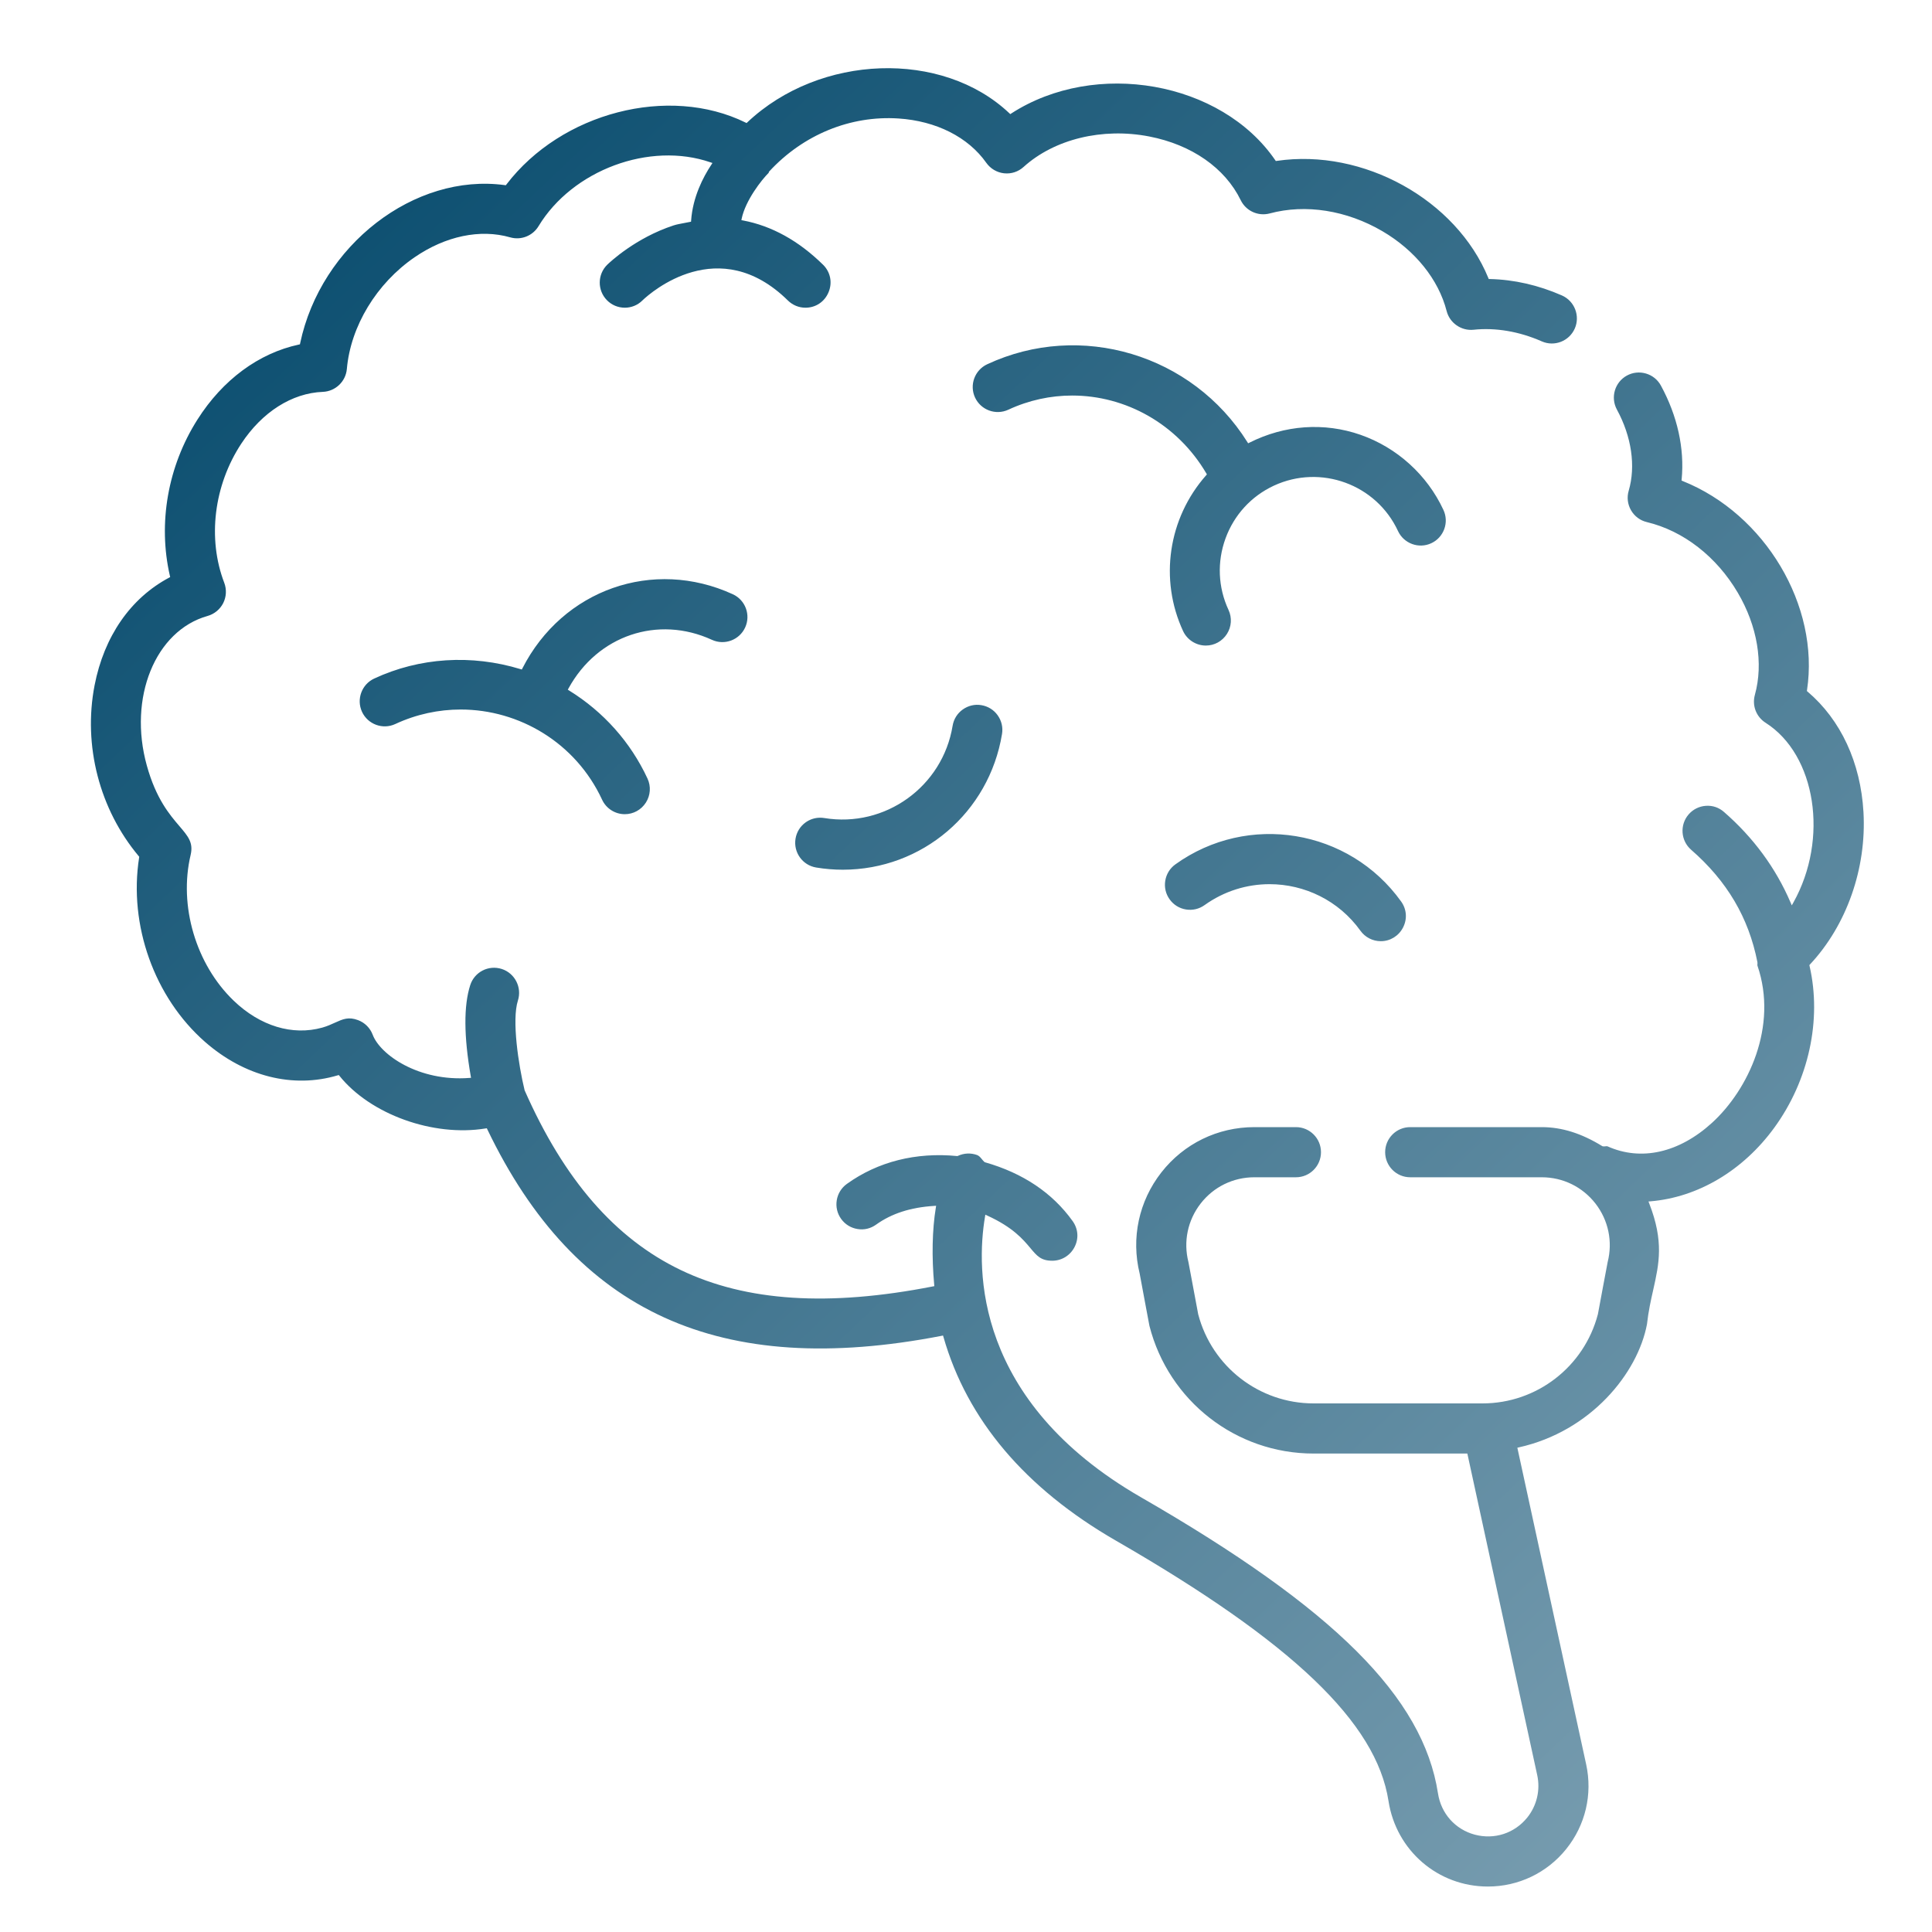<?xml version="1.0" encoding="UTF-8"?>
<svg width="85px" height="85px" viewBox="0 0 85 85" version="1.1" xmlns="http://www.w3.org/2000/svg" xmlns:xlink="http://www.w3.org/1999/xlink">
    <!-- Generator: Sketch 61.2 (89653) - https://sketch.com -->
    <title>Neurologia</title>
    <desc>Created with Sketch.</desc>
    <defs>
        <linearGradient x1="2.469%" y1="0%" x2="97.531%" y2="100%" id="linearGradient-1">
            <stop stop-color="#004669" offset="0%"></stop>
            <stop stop-color="#7FA2B4" offset="100%"></stop>
        </linearGradient>
    </defs>
    <g id="Neurologia" stroke="none" stroke-width="1" fill="none" fill-rule="evenodd">
        <rect id="Rectangle" x="0" y="0" width="85" height="85"></rect>
        <path d="M32.882,5.38 C36.07,2.372 41.456,2.188 44.407,4.982 L44.407,4.982 L44.448,5.021 L44.494,4.991 C48.198,2.598 53.73,3.58 56.106,7.048 L56.106,7.048 L56.131,7.084 L56.174,7.078 C59.979,6.519 64.069,8.786 65.481,12.232 L65.481,12.232 L65.498,12.275 L65.544,12.276 C66.615,12.301 67.683,12.544 68.719,12.999 C69.274,13.244 69.528,13.897 69.284,14.453 C69.039,15.01 68.39,15.265 67.832,15.019 C66.84,14.582 65.8,14.405 64.826,14.508 C64.292,14.562 63.781,14.213 63.646,13.684 C63.29,12.295 62.26,11.015 60.817,10.17 C59.246,9.251 57.44,8.966 55.863,9.39 C55.351,9.526 54.817,9.281 54.587,8.808 C53.895,7.389 52.428,6.366 50.56,6.004 C48.501,5.605 46.388,6.12 45.033,7.345 C44.8,7.556 44.493,7.66 44.172,7.624 C43.86,7.589 43.577,7.422 43.393,7.163 C42.597,6.033 41.19,5.322 39.533,5.213 C37.416,5.073 35.34,5.922 33.841,7.545 C33.822,7.566 33.817,7.591 33.821,7.601 C33.505,7.913 32.799,8.818 32.632,9.615 L32.632,9.615 L32.618,9.686 L32.69,9.699 C33.953,9.937 35.137,10.592 36.212,11.648 C36.535,11.968 36.629,12.429 36.456,12.85 C36.283,13.274 35.892,13.538 35.437,13.538 C35.147,13.538 34.874,13.425 34.666,13.222 C31.628,10.23 28.631,12.872 28.288,13.195 L28.26,13.222 C28.053,13.426 27.779,13.538 27.488,13.538 L27.488,13.538 C27.184,13.536 26.909,13.418 26.703,13.208 C26.276,12.774 26.282,12.074 26.715,11.648 C26.838,11.529 27.964,10.466 29.63,9.919 C29.77,9.873 29.93,9.844 30.099,9.813 C30.184,9.797 30.269,9.781 30.351,9.764 L30.351,9.764 L30.404,9.753 L30.407,9.699 C30.479,8.675 30.929,7.8 31.296,7.247 L31.296,7.247 L31.345,7.171 L31.259,7.142 C28.582,6.218 25.187,7.481 23.692,9.953 C23.435,10.377 22.924,10.58 22.445,10.442 C21.129,10.064 19.598,10.385 18.239,11.32 C16.567,12.468 15.425,14.351 15.26,16.234 C15.211,16.786 14.758,17.217 14.206,17.24 C12.842,17.293 11.533,18.126 10.614,19.521 C9.408,21.355 9.121,23.699 9.866,25.64 C9.976,25.931 9.96,26.255 9.822,26.531 C9.682,26.808 9.431,27.015 9.134,27.099 C6.83,27.745 5.63,30.699 6.46,33.683 C6.865,35.14 7.456,35.834 7.889,36.341 C8.28,36.798 8.515,37.074 8.386,37.618 C7.858,39.852 8.618,42.426 10.279,44.024 C11.444,45.144 12.866,45.575 14.177,45.211 C14.395,45.15 14.575,45.068 14.734,44.995 C15.081,44.838 15.333,44.722 15.757,44.883 C16.053,44.995 16.286,45.229 16.397,45.525 C16.729,46.407 18.425,47.593 20.646,47.425 L20.646,47.425 L20.724,47.419 L20.71,47.342 C20.406,45.589 20.398,44.244 20.688,43.342 C20.874,42.763 21.491,42.444 22.076,42.631 C22.653,42.818 22.971,43.442 22.786,44.02 C22.511,44.874 22.809,46.842 23.081,47.969 C24.818,51.907 27.067,54.494 29.954,55.878 C32.836,57.26 36.461,57.495 41.045,56.597 L41.045,56.597 L41.107,56.585 L41.101,56.522 C40.988,55.302 41.013,54.101 41.172,53.137 L41.172,53.137 L41.185,53.049 L41.096,53.055 C40.061,53.119 39.226,53.39 38.544,53.879 C38.304,54.051 38.017,54.122 37.723,54.071 C37.433,54.024 37.177,53.865 37.007,53.627 C36.835,53.388 36.766,53.095 36.814,52.804 C36.862,52.514 37.019,52.26 37.259,52.087 C38.625,51.105 40.303,50.686 42.104,50.861 L42.104,50.861 L42.124,50.863 L42.14,50.855 C42.412,50.73 42.713,50.716 42.989,50.817 C43.077,50.851 43.137,50.923 43.199,51 C43.232,51.04 43.266,51.081 43.305,51.117 L43.305,51.117 L43.334,51.135 C45.006,51.611 46.303,52.482 47.191,53.722 C47.436,54.063 47.468,54.489 47.277,54.862 C47.086,55.235 46.711,55.467 46.297,55.467 C45.798,55.467 45.622,55.257 45.331,54.909 C45.009,54.525 44.565,53.996 43.435,53.48 L43.435,53.48 L43.351,53.44 L43.336,53.532 C42.949,55.83 42.842,61.634 50.194,65.871 C58.701,70.772 62.611,74.668 63.265,78.899 C63.401,79.788 64.022,80.484 64.88,80.716 C65.744,80.947 66.631,80.66 67.192,79.966 C67.614,79.439 67.775,78.756 67.631,78.096 L67.631,78.096 L64.569,64.005 L64.556,63.95 L57.79,63.95 C54.382,63.95 51.413,61.638 50.57,58.33 C50.561,58.297 50.518,58.061 50.412,57.489 L50.412,57.489 L50.141,56.033 C49.757,54.472 50.104,52.848 51.096,51.58 C52.087,50.314 53.577,49.589 55.185,49.589 L55.185,49.589 L57.017,49.589 C57.625,49.589 58.118,50.084 58.118,50.691 C58.118,51.3 57.625,51.795 57.017,51.795 L57.017,51.795 L55.185,51.795 C54.255,51.795 53.394,52.216 52.823,52.951 C52.252,53.687 52.057,54.626 52.286,55.526 C52.295,55.561 52.328,55.741 52.417,56.222 L52.417,56.222 L52.716,57.823 C53.32,60.131 55.406,61.744 57.79,61.744 L57.79,61.744 L65.226,61.744 C67.61,61.744 69.697,60.131 70.301,57.819 L70.301,57.819 L70.526,56.611 C70.67,55.832 70.719,55.569 70.73,55.527 C70.959,54.626 70.764,53.687 70.194,52.951 C69.621,52.216 68.761,51.795 67.83,51.795 L67.83,51.795 L62.042,51.795 C61.434,51.795 60.941,51.3 60.941,50.691 C60.941,50.084 61.434,49.589 62.042,49.589 L62.042,49.589 L67.832,49.589 C68.709,49.589 69.578,49.861 70.492,50.424 L70.492,50.424 L70.514,50.433 C70.561,50.442 70.603,50.436 70.638,50.432 C70.676,50.427 70.702,50.425 70.722,50.433 C72.198,51.098 73.871,50.721 75.322,49.399 C76.924,47.937 78.233,45.15 77.321,42.486 C77.315,42.468 77.317,42.446 77.319,42.42 C77.321,42.391 77.324,42.359 77.317,42.323 C76.934,40.375 75.981,38.76 74.403,37.386 C73.944,36.987 73.895,36.289 74.293,35.83 C74.487,35.607 74.755,35.474 75.048,35.453 C75.352,35.432 75.626,35.528 75.847,35.722 C77.138,36.845 78.123,38.183 78.775,39.701 L78.775,39.701 L78.831,39.832 L78.902,39.707 C80.468,36.906 79.897,33.21 77.68,31.8 C77.267,31.537 77.077,31.044 77.207,30.573 C77.593,29.182 77.318,27.542 76.455,26.076 C75.521,24.488 74.063,23.355 72.455,22.97 C72.158,22.899 71.911,22.714 71.758,22.449 C71.607,22.185 71.57,21.88 71.657,21.587 C71.973,20.507 71.783,19.208 71.137,18.02 C70.847,17.486 71.043,16.815 71.577,16.523 C71.836,16.382 72.132,16.351 72.416,16.434 C72.699,16.517 72.932,16.705 73.073,16.964 C73.8,18.302 74.116,19.729 73.986,21.089 L73.986,21.089 L73.981,21.142 L74.03,21.163 C77.659,22.614 80.062,26.655 79.501,30.363 L79.501,30.363 L79.495,30.402 L79.526,30.429 C80.988,31.67 81.861,33.553 81.985,35.73 C82.126,38.202 81.246,40.708 79.63,42.433 L79.63,42.433 L79.605,42.461 L79.613,42.498 C80.159,44.871 79.578,47.534 78.057,49.62 C76.687,51.499 74.706,52.677 72.62,52.853 L72.62,52.853 L72.526,52.86 L72.56,52.949 C73.211,54.618 72.992,55.599 72.738,56.735 C72.632,57.202 72.524,57.687 72.46,58.261 C72.053,60.418 69.988,62.972 66.825,63.678 L66.825,63.678 L66.757,63.694 L69.785,77.627 C70.072,78.944 69.752,80.3 68.907,81.35 C68.063,82.399 66.807,83 65.461,83 C63.264,83 61.425,81.417 61.088,79.235 C60.555,75.786 56.856,72.254 49.096,67.782 C45.105,65.482 42.552,62.467 41.508,58.821 L41.508,58.821 L41.489,58.758 L41.426,58.771 C31.673,60.659 25.321,57.768 21.44,49.686 L21.44,49.686 L21.417,49.639 L21.365,49.647 C19.058,50.025 16.295,49.028 14.935,47.334 L14.935,47.334 L14.905,47.297 L14.859,47.31 C12.887,47.898 10.756,47.36 9.019,45.838 C6.791,43.883 5.654,40.702 6.121,37.727 L6.121,37.727 L6.126,37.695 L6.106,37.67 C4.375,35.608 3.649,32.797 4.161,30.152 C4.579,28 5.743,26.317 7.439,25.415 L7.439,25.415 L7.487,25.389 L7.475,25.337 C6.942,23.019 7.383,20.512 8.687,18.459 C9.796,16.711 11.381,15.539 13.151,15.159 L13.151,15.159 L13.196,15.149 L13.205,15.103 C14.115,10.785 18.237,7.601 22.213,8.145 L22.213,8.145 L22.254,8.15 L22.28,8.117 C24.697,4.95 29.418,3.728 32.802,5.392 L32.802,5.392 L32.846,5.414 Z M51.711,38.029 C54.901,35.736 59.356,36.471 61.644,39.662 C61.889,40.004 61.92,40.431 61.729,40.805 C61.539,41.178 61.164,41.409 60.75,41.409 C60.394,41.409 60.059,41.236 59.854,40.949 C58.895,39.612 57.386,38.9 55.855,38.9 C54.863,38.9 53.863,39.2 52.996,39.821 C52.758,39.992 52.469,40.06 52.176,40.013 C51.886,39.966 51.63,39.807 51.459,39.567 C51.287,39.329 51.219,39.037 51.267,38.746 C51.315,38.455 51.472,38.201 51.711,38.029 Z M43.053,31.01 L43.176,31.024 C43.466,31.072 43.722,31.229 43.892,31.468 C44.064,31.709 44.133,32 44.085,32.291 C43.516,35.751 40.57,38.264 37.077,38.264 C36.688,38.264 36.295,38.231 35.908,38.167 C35.308,38.068 34.901,37.5 35,36.899 C35.047,36.609 35.205,36.353 35.444,36.182 C35.633,36.047 35.854,35.976 36.083,35.976 C36.143,35.976 36.204,35.98 36.264,35.99 C38.941,36.431 41.471,34.61 41.911,31.933 C41.958,31.642 42.117,31.386 42.357,31.215 C42.596,31.045 42.888,30.974 43.176,31.024 Z M22.985,29.403 C24.757,25.934 28.736,24.536 32.242,26.145 C32.794,26.398 33.038,27.053 32.784,27.606 C32.53,28.16 31.876,28.403 31.323,28.15 C28.944,27.058 26.289,27.955 25.013,30.285 L25.013,30.285 L24.981,30.343 L25.039,30.38 C26.551,31.314 27.744,32.654 28.487,34.252 C28.646,34.596 28.62,34.991 28.417,35.309 C28.212,35.63 27.865,35.821 27.488,35.821 C27.06,35.821 26.668,35.571 26.489,35.182 C25.331,32.686 22.852,31.216 20.267,31.216 C19.303,31.216 18.323,31.421 17.391,31.854 C16.842,32.111 16.184,31.87 15.928,31.319 C15.672,30.766 15.913,30.109 16.464,29.853 C18.455,28.927 20.74,28.78 22.901,29.439 L22.901,29.439 L22.958,29.456 Z M43.435,16.025 C47.536,14.115 52.458,15.587 54.879,19.449 L54.879,19.449 L54.913,19.503 L54.971,19.475 C56.522,18.694 58.259,18.573 59.857,19.13 C61.461,19.69 62.79,20.894 63.505,22.435 C63.629,22.702 63.642,23.002 63.541,23.278 C63.439,23.555 63.237,23.776 62.97,23.9 C62.421,24.156 61.763,23.915 61.507,23.365 C60.552,21.306 58.103,20.413 56.045,21.367 C55.051,21.83 54.296,22.653 53.918,23.687 C53.541,24.721 53.587,25.839 54.05,26.835 C54.209,27.177 54.183,27.572 53.98,27.891 C53.775,28.211 53.429,28.402 53.052,28.402 C52.625,28.402 52.231,28.152 52.051,27.765 C50.997,25.491 51.394,22.8 53.065,20.911 L53.065,20.911 L53.099,20.872 L53.074,20.828 C51.786,18.641 49.515,17.402 47.172,17.402 C46.227,17.402 45.27,17.603 44.361,18.026 C43.808,18.281 43.155,18.04 42.898,17.491 C42.642,16.939 42.882,16.282 43.435,16.025 Z" fill="url(#linearGradient-1)"></path>
    </g>
</svg>
